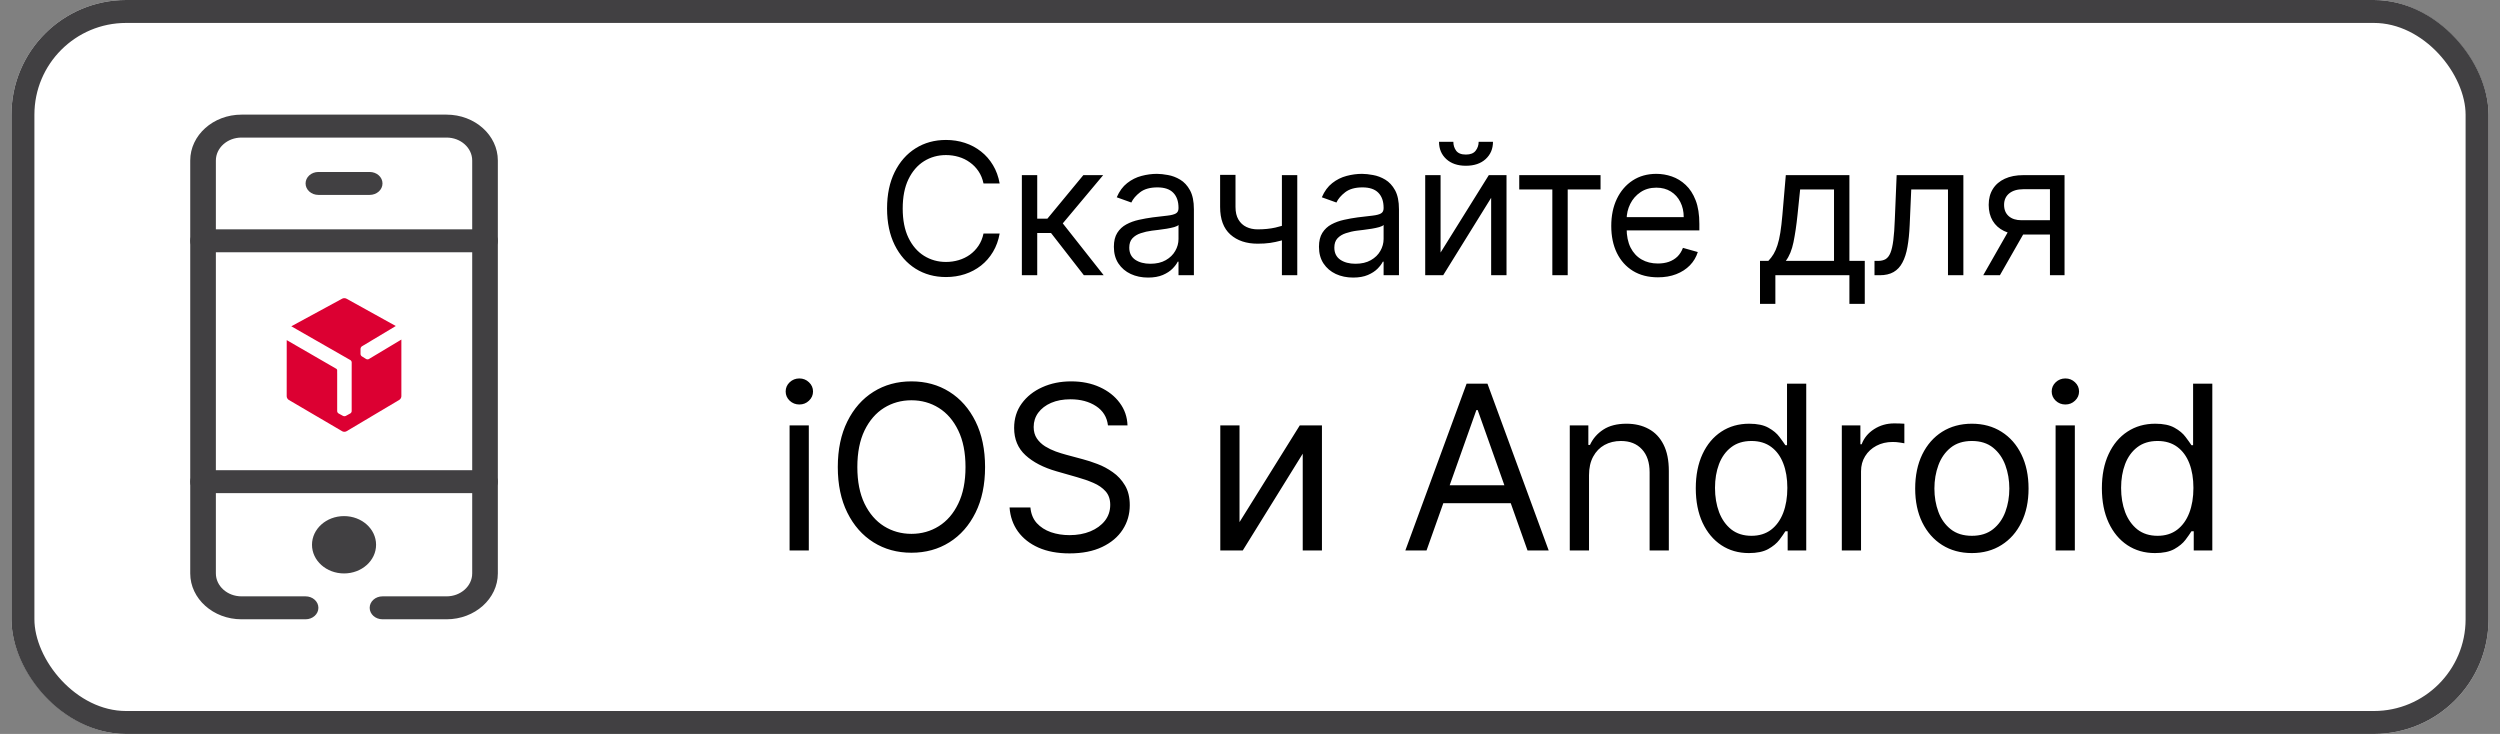 <svg viewBox="0 0 109 32" fill="none" xmlns="http://www.w3.org/2000/svg">
<rect x="0" y="0" width="109" height="32" fill="#808080" stroke="none"/>
<g clip-path="url(#clip0_9153_61146)">
<rect x="0.5" width="108" height="32" rx="5" fill="white"/>
<path d="M43.585 8H42.881C42.839 7.797 42.766 7.619 42.662 7.466C42.559 7.312 42.434 7.184 42.287 7.08C42.141 6.973 41.979 6.894 41.801 6.841C41.623 6.788 41.437 6.761 41.244 6.761C40.892 6.761 40.573 6.85 40.287 7.028C40.003 7.206 39.776 7.469 39.608 7.815C39.441 8.162 39.358 8.587 39.358 9.091C39.358 9.595 39.441 10.02 39.608 10.367C39.776 10.713 40.003 10.975 40.287 11.153C40.573 11.331 40.892 11.421 41.244 11.421C41.437 11.421 41.623 11.394 41.801 11.341C41.979 11.288 42.141 11.209 42.287 11.105C42.434 10.999 42.559 10.869 42.662 10.716C42.766 10.561 42.839 10.383 42.881 10.182H43.585C43.532 10.479 43.435 10.745 43.295 10.98C43.155 11.215 42.981 11.415 42.773 11.579C42.564 11.742 42.33 11.867 42.071 11.952C41.813 12.037 41.538 12.079 41.244 12.079C40.748 12.079 40.307 11.958 39.92 11.716C39.534 11.473 39.23 11.129 39.008 10.682C38.787 10.235 38.676 9.705 38.676 9.091C38.676 8.477 38.787 7.947 39.008 7.5C39.23 7.053 39.534 6.708 39.92 6.466C40.307 6.223 40.748 6.102 41.244 6.102C41.538 6.102 41.813 6.145 42.071 6.23C42.33 6.315 42.564 6.44 42.773 6.605C42.981 6.768 43.155 6.967 43.295 7.202C43.435 7.435 43.532 7.701 43.585 8ZM44.553 12V7.636H45.223V9.534H45.666L47.234 7.636H48.098L46.337 9.739L48.121 12H47.257L45.825 10.159H45.223V12H44.553ZM50.054 12.102C49.777 12.102 49.526 12.05 49.301 11.946C49.075 11.84 48.897 11.688 48.764 11.489C48.631 11.288 48.565 11.046 48.565 10.761C48.565 10.511 48.614 10.309 48.713 10.153C48.811 9.996 48.943 9.873 49.108 9.784C49.272 9.695 49.454 9.629 49.653 9.585C49.854 9.54 50.056 9.504 50.258 9.477C50.523 9.443 50.738 9.418 50.903 9.401C51.07 9.382 51.191 9.35 51.267 9.307C51.344 9.263 51.383 9.188 51.383 9.08V9.057C51.383 8.777 51.306 8.559 51.153 8.403C51.002 8.248 50.772 8.17 50.463 8.17C50.143 8.17 49.892 8.241 49.71 8.381C49.528 8.521 49.4 8.67 49.326 8.83L48.69 8.602C48.804 8.337 48.955 8.131 49.145 7.983C49.336 7.833 49.544 7.729 49.77 7.67C49.997 7.61 50.22 7.58 50.44 7.58C50.58 7.58 50.741 7.597 50.923 7.631C51.107 7.663 51.284 7.73 51.454 7.832C51.627 7.935 51.77 8.089 51.883 8.295C51.997 8.502 52.054 8.778 52.054 9.125V12H51.383V11.409H51.349C51.304 11.504 51.228 11.605 51.122 11.713C51.016 11.821 50.875 11.913 50.699 11.989C50.522 12.064 50.307 12.102 50.054 12.102ZM50.156 11.5C50.421 11.5 50.645 11.448 50.826 11.344C51.01 11.24 51.148 11.105 51.241 10.94C51.336 10.776 51.383 10.602 51.383 10.421V9.807C51.355 9.841 51.292 9.872 51.196 9.901C51.101 9.927 50.991 9.951 50.866 9.972C50.743 9.991 50.623 10.008 50.505 10.023C50.39 10.036 50.296 10.047 50.224 10.057C50.05 10.079 49.887 10.117 49.736 10.168C49.586 10.217 49.465 10.292 49.372 10.392C49.281 10.491 49.236 10.625 49.236 10.796C49.236 11.028 49.322 11.204 49.494 11.324C49.668 11.441 49.889 11.5 50.156 11.5ZM56.561 7.636V12H55.891V7.636H56.561ZM56.3 9.716V10.341C56.148 10.398 55.998 10.448 55.848 10.492C55.698 10.533 55.541 10.566 55.376 10.591C55.212 10.614 55.031 10.625 54.834 10.625C54.339 10.625 53.943 10.492 53.643 10.224C53.346 9.957 53.197 9.557 53.197 9.023V7.625H53.868V9.023C53.868 9.246 53.91 9.43 53.996 9.574C54.081 9.718 54.196 9.825 54.342 9.895C54.488 9.965 54.652 10 54.834 10C55.118 10 55.374 9.974 55.604 9.923C55.835 9.87 56.067 9.801 56.3 9.716ZM58.995 12.102C58.719 12.102 58.468 12.05 58.242 11.946C58.017 11.84 57.838 11.688 57.706 11.489C57.573 11.288 57.507 11.046 57.507 10.761C57.507 10.511 57.556 10.309 57.654 10.153C57.753 9.996 57.884 9.873 58.049 9.784C58.214 9.695 58.396 9.629 58.595 9.585C58.795 9.54 58.997 9.504 59.2 9.477C59.465 9.443 59.68 9.418 59.845 9.401C60.011 9.382 60.133 9.35 60.208 9.307C60.286 9.263 60.325 9.188 60.325 9.08V9.057C60.325 8.777 60.248 8.559 60.095 8.403C59.943 8.248 59.713 8.17 59.404 8.17C59.084 8.17 58.833 8.241 58.651 8.381C58.47 8.521 58.342 8.67 58.268 8.83L57.632 8.602C57.745 8.337 57.897 8.131 58.086 7.983C58.277 7.833 58.486 7.729 58.711 7.67C58.938 7.61 59.162 7.58 59.382 7.58C59.522 7.58 59.683 7.597 59.864 7.631C60.048 7.663 60.225 7.73 60.396 7.832C60.568 7.935 60.711 8.089 60.825 8.295C60.938 8.502 60.995 8.778 60.995 9.125V12H60.325V11.409H60.291C60.245 11.504 60.169 11.605 60.063 11.713C59.957 11.821 59.816 11.913 59.64 11.989C59.464 12.064 59.249 12.102 58.995 12.102ZM59.097 11.5C59.363 11.5 59.586 11.448 59.768 11.344C59.952 11.24 60.09 11.105 60.183 10.94C60.277 10.776 60.325 10.602 60.325 10.421V9.807C60.296 9.841 60.234 9.872 60.137 9.901C60.043 9.927 59.933 9.951 59.808 9.972C59.685 9.991 59.564 10.008 59.447 10.023C59.331 10.036 59.238 10.047 59.166 10.057C58.991 10.079 58.829 10.117 58.677 10.168C58.527 10.217 58.406 10.292 58.313 10.392C58.222 10.491 58.177 10.625 58.177 10.796C58.177 11.028 58.263 11.204 58.436 11.324C58.61 11.441 58.831 11.5 59.097 11.5ZM62.809 11.011L64.912 7.636H65.684V12H65.014V8.625L62.923 12H62.139V7.636H62.809V11.011ZM64.469 6.182H65.094C65.094 6.489 64.987 6.74 64.775 6.935C64.563 7.13 64.275 7.227 63.912 7.227C63.554 7.227 63.269 7.13 63.057 6.935C62.846 6.74 62.741 6.489 62.741 6.182H63.366C63.366 6.33 63.407 6.459 63.488 6.571C63.572 6.683 63.713 6.739 63.912 6.739C64.111 6.739 64.253 6.683 64.338 6.571C64.425 6.459 64.469 6.33 64.469 6.182ZM66.239 8.261V7.636H69.784V8.261H68.352V12H67.682V8.261H66.239ZM72.285 12.091C71.865 12.091 71.502 11.998 71.197 11.812C70.894 11.625 70.66 11.364 70.495 11.028C70.332 10.691 70.251 10.299 70.251 9.852C70.251 9.405 70.332 9.011 70.495 8.67C70.66 8.328 70.889 8.061 71.183 7.869C71.478 7.676 71.823 7.58 72.217 7.58C72.444 7.58 72.669 7.617 72.89 7.693C73.112 7.769 73.314 7.892 73.495 8.062C73.677 8.231 73.822 8.455 73.93 8.733C74.038 9.011 74.092 9.354 74.092 9.761V10.046H70.728V9.466H73.41C73.41 9.22 73.361 9 73.262 8.807C73.166 8.614 73.028 8.461 72.848 8.349C72.669 8.238 72.459 8.182 72.217 8.182C71.95 8.182 71.719 8.248 71.524 8.381C71.331 8.511 71.182 8.682 71.078 8.892C70.974 9.102 70.921 9.328 70.921 9.568V9.955C70.921 10.284 70.978 10.563 71.092 10.793C71.207 11.02 71.367 11.193 71.572 11.312C71.776 11.43 72.014 11.489 72.285 11.489C72.461 11.489 72.62 11.464 72.762 11.415C72.906 11.364 73.03 11.288 73.135 11.188C73.239 11.085 73.319 10.958 73.376 10.807L74.024 10.989C73.956 11.208 73.841 11.402 73.68 11.568C73.519 11.733 73.32 11.862 73.083 11.954C72.847 12.046 72.581 12.091 72.285 12.091ZM76.736 13.25V11.375H77.1C77.189 11.282 77.265 11.182 77.33 11.074C77.394 10.966 77.45 10.838 77.497 10.69C77.546 10.541 77.588 10.359 77.622 10.145C77.656 9.929 77.687 9.669 77.713 9.364L77.861 7.636H80.634V11.375H81.304V13.25H80.634V12H77.406V13.25H76.736ZM77.861 11.375H79.963V8.261H78.486L78.372 9.364C78.325 9.82 78.266 10.219 78.196 10.56C78.126 10.901 78.014 11.172 77.861 11.375ZM81.728 12V11.375H81.887C82.017 11.375 82.126 11.349 82.213 11.298C82.3 11.245 82.371 11.153 82.424 11.023C82.478 10.89 82.52 10.706 82.549 10.472C82.579 10.235 82.601 9.934 82.614 9.568L82.694 7.636H85.603V12H84.932V8.261H83.33L83.262 9.818C83.246 10.176 83.214 10.492 83.165 10.764C83.118 11.035 83.045 11.262 82.946 11.446C82.85 11.63 82.721 11.768 82.56 11.861C82.399 11.954 82.197 12 81.955 12H81.728ZM89.378 12V8.25H88.219C87.957 8.25 87.752 8.311 87.602 8.432C87.453 8.553 87.378 8.72 87.378 8.932C87.378 9.14 87.445 9.304 87.579 9.423C87.716 9.543 87.902 9.602 88.139 9.602H89.548V10.227H88.139C87.844 10.227 87.589 10.175 87.375 10.071C87.161 9.967 86.996 9.818 86.88 9.625C86.765 9.43 86.707 9.199 86.707 8.932C86.707 8.663 86.768 8.432 86.889 8.239C87.01 8.045 87.184 7.897 87.409 7.793C87.636 7.688 87.906 7.636 88.219 7.636H90.014V12H89.378ZM86.469 12L87.707 9.83H88.434L87.196 12H86.469ZM34.426 24V18.546H35.264V24H34.426ZM34.852 17.636C34.688 17.636 34.548 17.581 34.429 17.47C34.313 17.358 34.255 17.224 34.255 17.068C34.255 16.912 34.313 16.778 34.429 16.667C34.548 16.556 34.688 16.5 34.852 16.5C35.015 16.5 35.155 16.556 35.271 16.667C35.389 16.778 35.448 16.912 35.448 17.068C35.448 17.224 35.389 17.358 35.271 17.47C35.155 17.581 35.015 17.636 34.852 17.636ZM42.949 20.364C42.949 21.131 42.81 21.794 42.533 22.352C42.256 22.911 41.876 23.342 41.393 23.645C40.91 23.948 40.359 24.099 39.739 24.099C39.118 24.099 38.567 23.948 38.084 23.645C37.601 23.342 37.221 22.911 36.944 22.352C36.667 21.794 36.528 21.131 36.528 20.364C36.528 19.597 36.667 18.934 36.944 18.375C37.221 17.816 37.601 17.385 38.084 17.082C38.567 16.779 39.118 16.628 39.739 16.628C40.359 16.628 40.91 16.779 41.393 17.082C41.876 17.385 42.256 17.816 42.533 18.375C42.81 18.934 42.949 19.597 42.949 20.364ZM42.096 20.364C42.096 19.734 41.991 19.202 41.78 18.769C41.572 18.336 41.289 18.008 40.932 17.785C40.577 17.563 40.179 17.452 39.739 17.452C39.298 17.452 38.899 17.563 38.542 17.785C38.187 18.008 37.904 18.336 37.693 18.769C37.485 19.202 37.38 19.734 37.38 20.364C37.38 20.993 37.485 21.525 37.693 21.958C37.904 22.391 38.187 22.719 38.542 22.942C38.899 23.164 39.298 23.276 39.739 23.276C40.179 23.276 40.577 23.164 40.932 22.942C41.289 22.719 41.572 22.391 41.78 21.958C41.991 21.525 42.096 20.993 42.096 20.364ZM48.307 18.546C48.264 18.186 48.091 17.906 47.788 17.707C47.485 17.509 47.114 17.409 46.673 17.409C46.351 17.409 46.07 17.461 45.828 17.565C45.589 17.669 45.402 17.813 45.267 17.995C45.134 18.177 45.068 18.384 45.068 18.616C45.068 18.811 45.114 18.977 45.207 19.117C45.301 19.255 45.422 19.369 45.569 19.462C45.716 19.552 45.87 19.626 46.031 19.685C46.191 19.742 46.34 19.788 46.474 19.824L47.213 20.023C47.402 20.072 47.613 20.141 47.845 20.229C48.08 20.316 48.303 20.436 48.516 20.587C48.732 20.736 48.909 20.928 49.049 21.163C49.189 21.397 49.258 21.685 49.258 22.026C49.258 22.419 49.156 22.774 48.95 23.091C48.746 23.408 48.448 23.66 48.055 23.847C47.664 24.034 47.189 24.128 46.631 24.128C46.11 24.128 45.659 24.044 45.278 23.876C44.899 23.708 44.601 23.473 44.383 23.173C44.167 22.872 44.045 22.523 44.017 22.125H44.926C44.95 22.4 45.042 22.627 45.203 22.807C45.366 22.984 45.572 23.117 45.821 23.204C46.072 23.29 46.342 23.332 46.631 23.332C46.967 23.332 47.269 23.278 47.536 23.169C47.804 23.058 48.016 22.904 48.172 22.707C48.328 22.509 48.406 22.276 48.406 22.011C48.406 21.77 48.339 21.573 48.204 21.422C48.069 21.27 47.891 21.147 47.671 21.053C47.451 20.958 47.213 20.875 46.957 20.804L46.062 20.548C45.494 20.385 45.044 20.152 44.713 19.849C44.382 19.546 44.216 19.149 44.216 18.659C44.216 18.252 44.326 17.897 44.546 17.594C44.769 17.288 45.067 17.052 45.441 16.884C45.817 16.713 46.238 16.628 46.702 16.628C47.17 16.628 47.587 16.712 47.952 16.88C48.316 17.046 48.605 17.273 48.818 17.562C49.034 17.851 49.147 18.178 49.159 18.546H48.307ZM54.043 22.764L56.671 18.546H57.637V24H56.799V19.781L54.185 24H53.205V18.546H54.043V22.764ZM62.197 24H61.273L63.944 16.727H64.853L67.523 24H66.6L64.427 17.878H64.37L62.197 24ZM62.538 21.159H66.259V21.94H62.538V21.159ZM69.281 20.719V24H68.442V18.546H69.252V19.398H69.323C69.451 19.121 69.645 18.898 69.906 18.73C70.166 18.56 70.502 18.474 70.914 18.474C71.283 18.474 71.606 18.55 71.883 18.702C72.16 18.851 72.376 19.078 72.53 19.384C72.684 19.687 72.761 20.07 72.761 20.534V24H71.923V20.591C71.923 20.162 71.811 19.829 71.589 19.59C71.366 19.348 71.061 19.227 70.673 19.227C70.405 19.227 70.166 19.285 69.955 19.401C69.747 19.517 69.582 19.687 69.462 19.909C69.341 20.132 69.281 20.401 69.281 20.719ZM76.252 24.114C75.797 24.114 75.396 23.999 75.048 23.769C74.7 23.537 74.428 23.21 74.231 22.789C74.035 22.365 73.936 21.865 73.936 21.287C73.936 20.714 74.035 20.217 74.231 19.796C74.428 19.374 74.701 19.049 75.051 18.819C75.402 18.589 75.807 18.474 76.266 18.474C76.621 18.474 76.902 18.534 77.108 18.652C77.316 18.768 77.475 18.901 77.583 19.05C77.695 19.197 77.781 19.317 77.843 19.412H77.914V16.727H78.752V24H77.942V23.162H77.843C77.781 23.261 77.694 23.387 77.58 23.538C77.466 23.688 77.304 23.821 77.093 23.94C76.883 24.056 76.602 24.114 76.252 24.114ZM76.365 23.361C76.701 23.361 76.986 23.273 77.218 23.098C77.45 22.921 77.626 22.675 77.747 22.363C77.868 22.048 77.928 21.685 77.928 21.273C77.928 20.866 77.869 20.509 77.75 20.204C77.632 19.896 77.457 19.657 77.225 19.486C76.993 19.314 76.706 19.227 76.365 19.227C76.01 19.227 75.714 19.318 75.478 19.501C75.243 19.681 75.067 19.926 74.948 20.236C74.832 20.544 74.774 20.889 74.774 21.273C74.774 21.661 74.834 22.014 74.952 22.331C75.073 22.646 75.25 22.897 75.485 23.084C75.721 23.268 76.015 23.361 76.365 23.361ZM80.303 24V18.546H81.113V19.369H81.169C81.269 19.099 81.449 18.88 81.709 18.712C81.97 18.544 82.263 18.46 82.59 18.46C82.651 18.46 82.728 18.461 82.821 18.464C82.913 18.466 82.983 18.47 83.03 18.474V19.327C83.002 19.32 82.937 19.309 82.835 19.295C82.736 19.278 82.63 19.27 82.519 19.27C82.254 19.27 82.017 19.326 81.809 19.437C81.603 19.546 81.439 19.697 81.319 19.891C81.2 20.083 81.141 20.302 81.141 20.548V24H80.303ZM85.974 24.114C85.481 24.114 85.049 23.996 84.677 23.762C84.308 23.528 84.019 23.2 83.811 22.778C83.605 22.357 83.502 21.865 83.502 21.301C83.502 20.733 83.605 20.237 83.811 19.813C84.019 19.389 84.308 19.06 84.677 18.826C85.049 18.592 85.481 18.474 85.974 18.474C86.466 18.474 86.897 18.592 87.266 18.826C87.638 19.06 87.927 19.389 88.133 19.813C88.341 20.237 88.445 20.733 88.445 21.301C88.445 21.865 88.341 22.357 88.133 22.778C87.927 23.2 87.638 23.528 87.266 23.762C86.897 23.996 86.466 24.114 85.974 24.114ZM85.974 23.361C86.348 23.361 86.655 23.265 86.897 23.073C87.138 22.881 87.317 22.629 87.433 22.317C87.549 22.004 87.607 21.666 87.607 21.301C87.607 20.937 87.549 20.597 87.433 20.282C87.317 19.967 87.138 19.713 86.897 19.518C86.655 19.324 86.348 19.227 85.974 19.227C85.6 19.227 85.292 19.324 85.05 19.518C84.809 19.713 84.63 19.967 84.514 20.282C84.398 20.597 84.34 20.937 84.34 21.301C84.34 21.666 84.398 22.004 84.514 22.317C84.63 22.629 84.809 22.881 85.05 23.073C85.292 23.265 85.6 23.361 85.974 23.361ZM89.624 24V18.546H90.463V24H89.624ZM90.051 17.636C89.887 17.636 89.746 17.581 89.628 17.47C89.512 17.358 89.454 17.224 89.454 17.068C89.454 16.912 89.512 16.778 89.628 16.667C89.746 16.556 89.887 16.5 90.051 16.5C90.214 16.5 90.354 16.556 90.47 16.667C90.588 16.778 90.647 16.912 90.647 17.068C90.647 17.224 90.588 17.358 90.47 17.47C90.354 17.581 90.214 17.636 90.051 17.636ZM93.957 24.114C93.503 24.114 93.101 23.999 92.753 23.769C92.405 23.537 92.133 23.21 91.937 22.789C91.74 22.365 91.642 21.865 91.642 21.287C91.642 20.714 91.74 20.217 91.937 19.796C92.133 19.374 92.406 19.049 92.757 18.819C93.107 18.589 93.512 18.474 93.971 18.474C94.326 18.474 94.607 18.534 94.813 18.652C95.021 18.768 95.18 18.901 95.289 19.05C95.4 19.197 95.487 19.317 95.548 19.412H95.619V16.727H96.457V24H95.647V23.162H95.548C95.487 23.261 95.399 23.387 95.285 23.538C95.172 23.688 95.01 23.821 94.799 23.94C94.588 24.056 94.308 24.114 93.957 24.114ZM94.071 23.361C94.407 23.361 94.691 23.273 94.923 23.098C95.155 22.921 95.332 22.675 95.452 22.363C95.573 22.048 95.633 21.685 95.633 21.273C95.633 20.866 95.574 20.509 95.456 20.204C95.337 19.896 95.162 19.657 94.93 19.486C94.698 19.314 94.412 19.227 94.071 19.227C93.716 19.227 93.42 19.318 93.183 19.501C92.949 19.681 92.772 19.926 92.654 20.236C92.538 20.544 92.48 20.889 92.48 21.273C92.48 21.661 92.539 22.014 92.657 22.331C92.778 22.646 92.956 22.897 93.19 23.084C93.427 23.268 93.72 23.361 94.071 23.361Z" fill="black"/>
<g clip-path="url(#clip1_9153_61146)">
<path d="M19.471 27.001H16.677C16.368 27.001 16.118 26.777 16.118 26.501C16.118 26.224 16.368 26.001 16.677 26.001H19.471C20.087 26.001 20.588 25.552 20.588 25.001V6.998C20.588 6.447 20.087 5.998 19.471 5.998H10.529C9.913 5.998 9.412 6.447 9.412 6.998V25.001C9.412 25.552 9.913 26.001 10.529 26.001H13.323C13.632 26.001 13.882 26.224 13.882 26.501C13.882 26.777 13.632 27.001 13.323 27.001H10.529C9.297 27.001 8.294 26.104 8.294 25.001V6.998C8.294 5.895 9.297 4.998 10.529 4.998H19.471C20.703 4.998 21.706 5.895 21.706 6.998V25.001C21.706 26.104 20.703 27.001 19.471 27.001Z" fill="#414042"/>
<path d="M16.397 23.752C16.397 24.442 15.772 25.002 15 25.002C14.228 25.002 13.603 24.442 13.603 23.752C13.603 23.061 14.228 22.502 15 22.502C15.772 22.502 16.397 23.061 16.397 23.752Z" fill="#414042"/>
<path d="M21.147 10.998H8.853C8.544 10.998 8.294 10.774 8.294 10.498C8.294 10.222 8.544 9.998 8.853 9.998H21.147C21.456 9.998 21.706 10.222 21.706 10.498C21.706 10.774 21.456 10.998 21.147 10.998Z" fill="#414042"/>
<path d="M21.147 21.502H8.853C8.544 21.502 8.294 21.279 8.294 21.002C8.294 20.726 8.544 20.502 8.853 20.502H21.147C21.456 20.502 21.706 20.726 21.706 21.002C21.706 21.279 21.456 21.502 21.147 21.502Z" fill="#414042"/>
<path d="M16.118 8.498H13.882C13.574 8.498 13.323 8.274 13.323 7.998C13.323 7.722 13.574 7.498 13.882 7.498H16.118C16.427 7.498 16.677 7.722 16.677 7.998C16.677 8.274 16.427 8.498 16.118 8.498Z" fill="#414042"/>
<path d="M17.5 14.805L16.082 15.655C16.066 15.664 16.046 15.669 16.025 15.669C16.002 15.669 15.98 15.663 15.964 15.653L15.92 15.626L15.776 15.536C15.744 15.516 15.719 15.471 15.719 15.434V15.285V15.211C15.719 15.173 15.745 15.12 15.778 15.101L15.807 15.083L17.256 14.214L15.104 13.021C15.053 12.993 14.971 12.993 14.921 13.021L12.701 14.226L15.275 15.699C15.308 15.717 15.334 15.761 15.334 15.8V15.81V15.95L15.333 16.277L15.333 17.925C15.333 17.964 15.306 18.008 15.273 18.026L15.079 18.133C15.079 18.133 15.077 18.133 15.076 18.134C15.06 18.142 15.041 18.147 15.021 18.147H15.017C14.994 18.147 14.972 18.143 14.955 18.133L14.833 18.066L14.761 18.026C14.727 18.008 14.701 17.964 14.701 17.925L14.701 16.277H14.7V16.136C14.698 16.116 14.684 16.091 14.668 16.082L12.501 14.829L12.5 17.279C12.5 17.336 12.54 17.407 12.59 17.436L14.925 18.805C14.975 18.834 15.056 18.833 15.106 18.804L17.41 17.434C17.46 17.405 17.5 17.334 17.5 17.277L17.5 14.805Z" fill="#DC0032"/>
</g>
</g>
<rect x="1" y="0.5" width="107" height="31" rx="4.5" stroke="#414042"/>
<defs>
<clipPath id="clip0_9153_61146">
<rect x="0.5" width="108" height="32" rx="5" fill="white"/>
</clipPath>
<clipPath id="clip1_9153_61146">
<rect width="38" height="34" fill="white" transform="translate(-4 -1)"/>
</clipPath>
</defs>
</svg>
